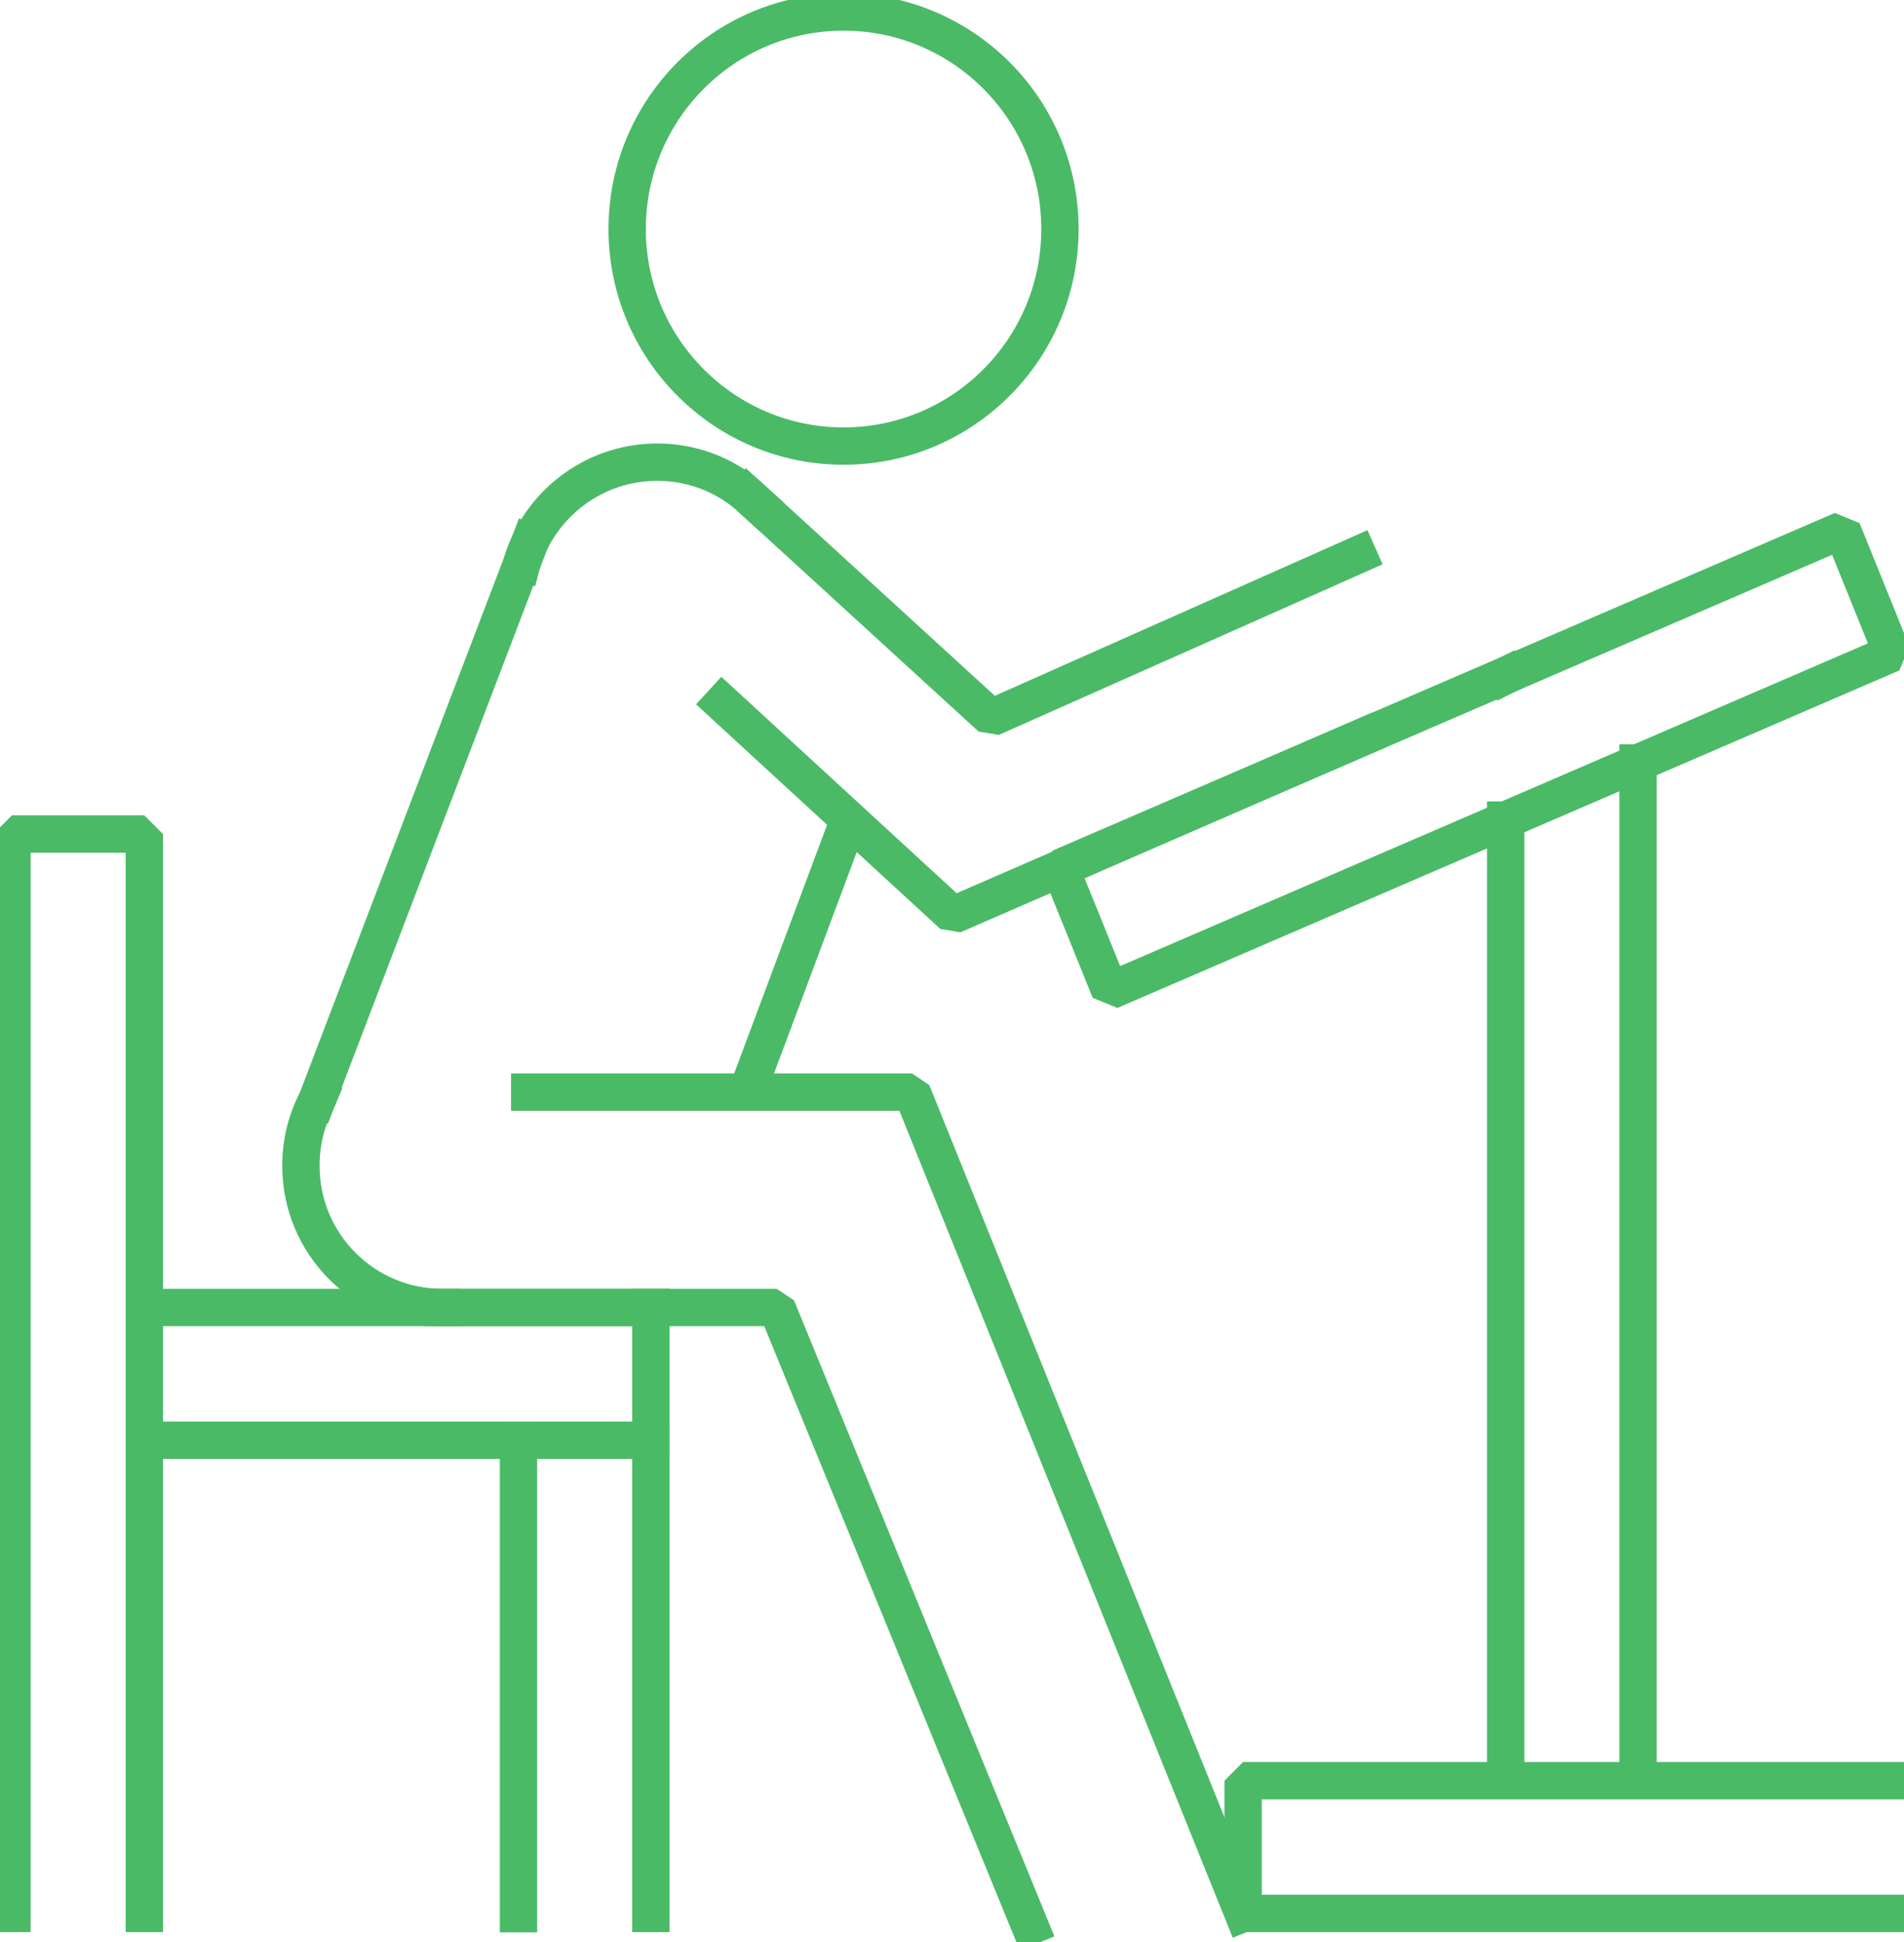 <svg width="102" height="104" viewBox="0 0 102 104" fill="none" xmlns="http://www.w3.org/2000/svg">
<g clip-path="url(#clip0_2209_6684)">
<path d="M7.733 102.47V44.665H0.641V102.47" stroke="#4ABA67" stroke-width="2" stroke-linecap="square" stroke-linejoin="bevel"/>
<path d="M80.687 36.166L80.661 36.179" stroke="#4ABA67" stroke-width="2" stroke-linecap="square" stroke-linejoin="bevel"/>
<path d="M80.661 93.972V43.919" stroke="#4ABA67" stroke-width="2" stroke-linecap="square" stroke-linejoin="bevel"/>
<path d="M87.753 93.972V40.859" stroke="#4ABA67" stroke-width="2" stroke-linecap="square" stroke-linejoin="bevel"/>
<path d="M34.868 70.019V102.47" stroke="#4ABA67" stroke-width="2" stroke-linecap="square" stroke-linejoin="bevel"/>
<path d="M27.776 102.483V77.129" stroke="#4ABA67" stroke-width="2" stroke-linecap="square" stroke-linejoin="bevel"/>
<path d="M7.733 70.019H34.868" stroke="#4ABA67" stroke-width="2" stroke-linecap="square" stroke-linejoin="bevel"/>
<path d="M7.733 77.129H34.868" stroke="#4ABA67" stroke-width="2" stroke-linecap="square" stroke-linejoin="bevel"/>
<path d="M101.359 95.36H66.594V102.47H101.359" stroke="#4ABA67" stroke-width="2" stroke-linecap="square" stroke-linejoin="bevel"/>
<path d="M59.464 53.061L101.359 34.984L98.692 28.388L56.796 46.465L59.464 53.061Z" stroke="#4ABA67" stroke-width="2" stroke-linecap="square" stroke-linejoin="bevel"/>
<path d="M45.191 23.889C51.593 23.889 56.783 18.685 56.783 12.266C56.783 5.847 51.593 0.643 45.191 0.643C38.788 0.643 33.598 5.847 33.598 12.266C33.598 18.685 38.788 23.889 45.191 23.889Z" stroke="#4ABA67" stroke-width="2" stroke-linecap="square" stroke-linejoin="bevel"/>
<path d="M17.03 58.808L16.992 58.898C16.427 59.952 16.12 61.148 16.12 62.433C16.12 66.625 19.505 70.019 23.698 70.019" stroke="#4ABA67" stroke-width="2" stroke-linecap="square" stroke-linejoin="bevel"/>
<path d="M27.956 30.175C28.058 29.789 28.212 29.417 28.379 29.057C29.597 26.511 32.2 24.75 35.214 24.75C37.048 24.75 38.727 25.405 40.023 26.485L40.561 26.974" stroke="#4ABA67" stroke-width="2" stroke-linecap="square" stroke-linejoin="bevel"/>
<path d="M28.379 58.486H48.858L66.594 102.47" stroke="#4ABA67" stroke-width="2" stroke-linecap="square" stroke-linejoin="bevel"/>
<path d="M23.698 70.019H41.613L55.181 103.151" stroke="#4ABA67" stroke-width="2" stroke-linecap="square" stroke-linejoin="bevel"/>
<path d="M16.991 58.885L28.379 29.057" stroke="#4ABA67" stroke-width="2" stroke-linecap="square" stroke-linejoin="bevel"/>
<path d="M38.702 37.658L51.051 49.011L72.993 39.471" stroke="#4ABA67" stroke-width="2" stroke-linecap="square" stroke-linejoin="bevel"/>
<path d="M72.749 29.712L53.103 38.442L40.562 26.974L40.023 26.485" stroke="#4ABA67" stroke-width="2" stroke-linecap="square" stroke-linejoin="bevel"/>
<path d="M45.191 44.665L40.241 57.908" stroke="#4ABA67" stroke-width="2" stroke-linecap="square" stroke-linejoin="bevel"/>
</g>
<defs>
<clipPath id="clip0_2209_6684">
<rect width="102" height="104" fill="white"/>
</clipPath>
</defs>
</svg>
